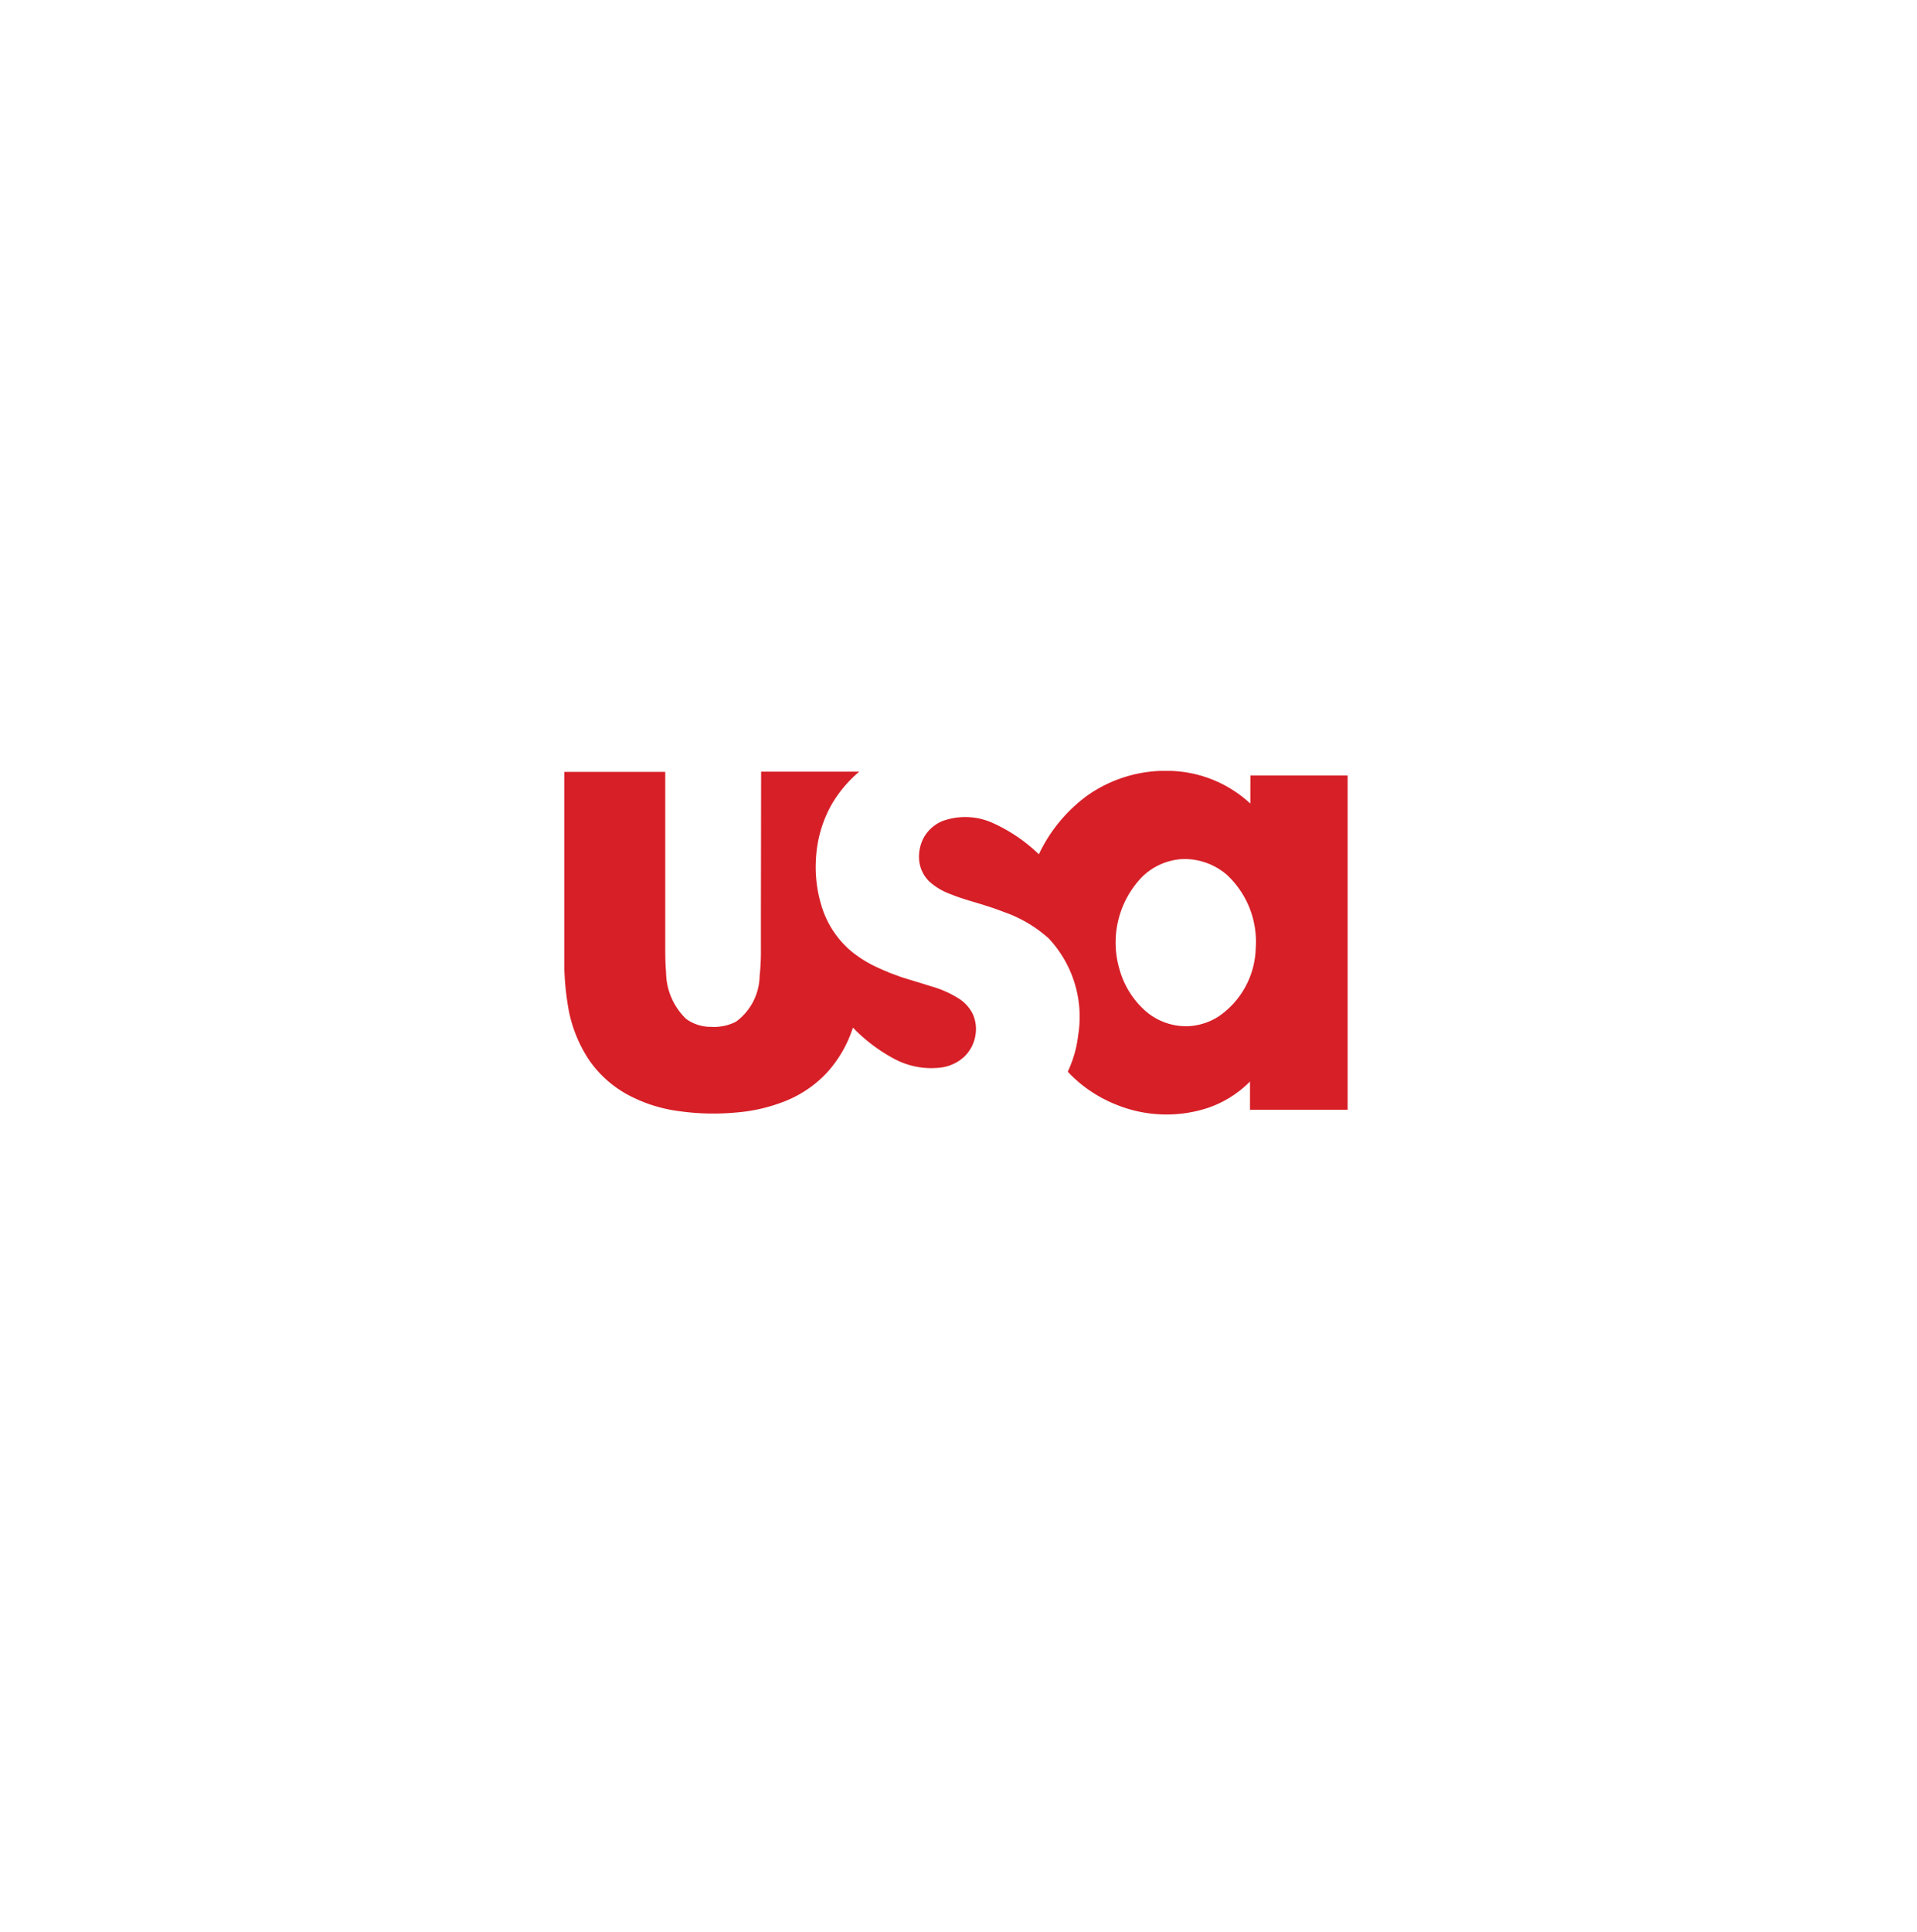 <svg xmlns="http://www.w3.org/2000/svg" xmlns:xlink="http://www.w3.org/1999/xlink" width="129" height="130" viewBox="0 0 129 130">
  <defs>
    <filter id="Ellipse_7" x="0" y="0" width="129" height="130" filterUnits="userSpaceOnUse">
      <feOffset dy="2" input="SourceAlpha"/>
      <feGaussianBlur stdDeviation="7.5" result="blur"/>
      <feFlood flood-opacity="0.102"/>
      <feComposite operator="in" in2="blur"/>
      <feComposite in="SourceGraphic"/>
    </filter>
    <clipPath id="clip-path">
      <path id="Path_24" data-name="Path 24" d="M0,0H52.712V23.128H0Z"/>
    </clipPath>
  </defs>
  <g id="Channel_Icon_USA" transform="translate(22.169 20.954)">
    <g transform="matrix(1, 0, 0, 1, -22.17, -20.95)" filter="url(#Ellipse_7)">
      <ellipse id="Ellipse_7-2" data-name="Ellipse 7" cx="42" cy="42.5" rx="42" ry="42.5" transform="translate(22.5 20.5)" fill="#fff"/>
    </g>
    <path id="Path_22" data-name="Path 22" d="M48.26,71.41h64.6v44.457H48.26Z" transform="translate(-38.068 -51.173)" fill="#fff"/>
    <g id="Group_35" data-name="Group 35" transform="translate(15.807 30.91)" clip-path="url(#clip-path)">
      <path id="Path_23" data-name="Path 23" d="M46.146,2.19a8.251,8.251,0,0,0-5.373-2.2,9.127,9.127,0,0,0-5.587,1.651A10.392,10.392,0,0,0,31.915,5.6,10.929,10.929,0,0,0,28.87,3.521a4.494,4.494,0,0,0-3.477-.144,2.6,2.6,0,0,0-1.2,1.059,2.726,2.726,0,0,0-.331,1.6,2.3,2.3,0,0,0,.67,1.386,4.314,4.314,0,0,0,1.433.857c.592.245,1.207.421,1.826.607.584.175,1.168.362,1.737.584a8.893,8.893,0,0,1,3.049,1.791,7.711,7.711,0,0,1,1.982,6.518,7.745,7.745,0,0,1-.471,1.912c-.058.144-.113.288-.179.428a.542.542,0,0,0-.043.113s.144.156.195.206c.2.2.4.374.607.553A9.216,9.216,0,0,0,37.3,22.514a8.955,8.955,0,0,0,5.942.164,7.293,7.293,0,0,0,2.881-1.791v1.9h6.569V.3H46.15ZM41.778,17.169a4.17,4.17,0,0,1-2.749-1.079,5.821,5.821,0,0,1-1.686-2.741A6.362,6.362,0,0,1,38.83,7.154a4.193,4.193,0,0,1,2.8-1.234,4.376,4.376,0,0,1,2.92,1.047A6.138,6.138,0,0,1,46.508,11.9a5.739,5.739,0,0,1-2.531,4.633,4.158,4.158,0,0,1-2.2.639M21.772,13.524c-.311-.117-.6-.253-.9-.393a8.11,8.11,0,0,1-1.573-1A6.409,6.409,0,0,1,17.38,9.354a8.877,8.877,0,0,1-.463-3.477A8.332,8.332,0,0,1,17.941,2.3,8.434,8.434,0,0,1,19.825.044h-6.6L13.21,9.786v2.091a16.112,16.112,0,0,1-.086,1.923,3.9,3.9,0,0,1-1.585,3.06,3.271,3.271,0,0,1-1.705.35,2.8,2.8,0,0,1-1.663-.541,4.407,4.407,0,0,1-1.343-3.134c-.055-.615-.055-1.246-.055-1.861V.056H-.017V12.1a18.946,18.946,0,0,0,.3,4.026,9.236,9.236,0,0,0,1.355,3.3,7.53,7.53,0,0,0,2.543,2.313A9.96,9.96,0,0,0,7.7,22.881a16.361,16.361,0,0,0,3.742.1,11.366,11.366,0,0,0,3.465-.8,7.768,7.768,0,0,0,2.764-1.908,8.208,8.208,0,0,0,1.643-2.757c.035-.078.055-.164.09-.253a11.218,11.218,0,0,0,2.706,2.06,5.284,5.284,0,0,0,3.29.615,2.858,2.858,0,0,0,1.5-.724,2.55,2.55,0,0,0,.74-1.4,2.465,2.465,0,0,0-.179-1.48,2.617,2.617,0,0,0-.934-1.028,7.125,7.125,0,0,0-1.869-.825c-.716-.23-1.791-.545-2.048-.635-.241-.09-.693-.253-.837-.311" transform="translate(0.017 0.01)" fill="#d71f27"/>
    </g>
  </g>
</svg>
